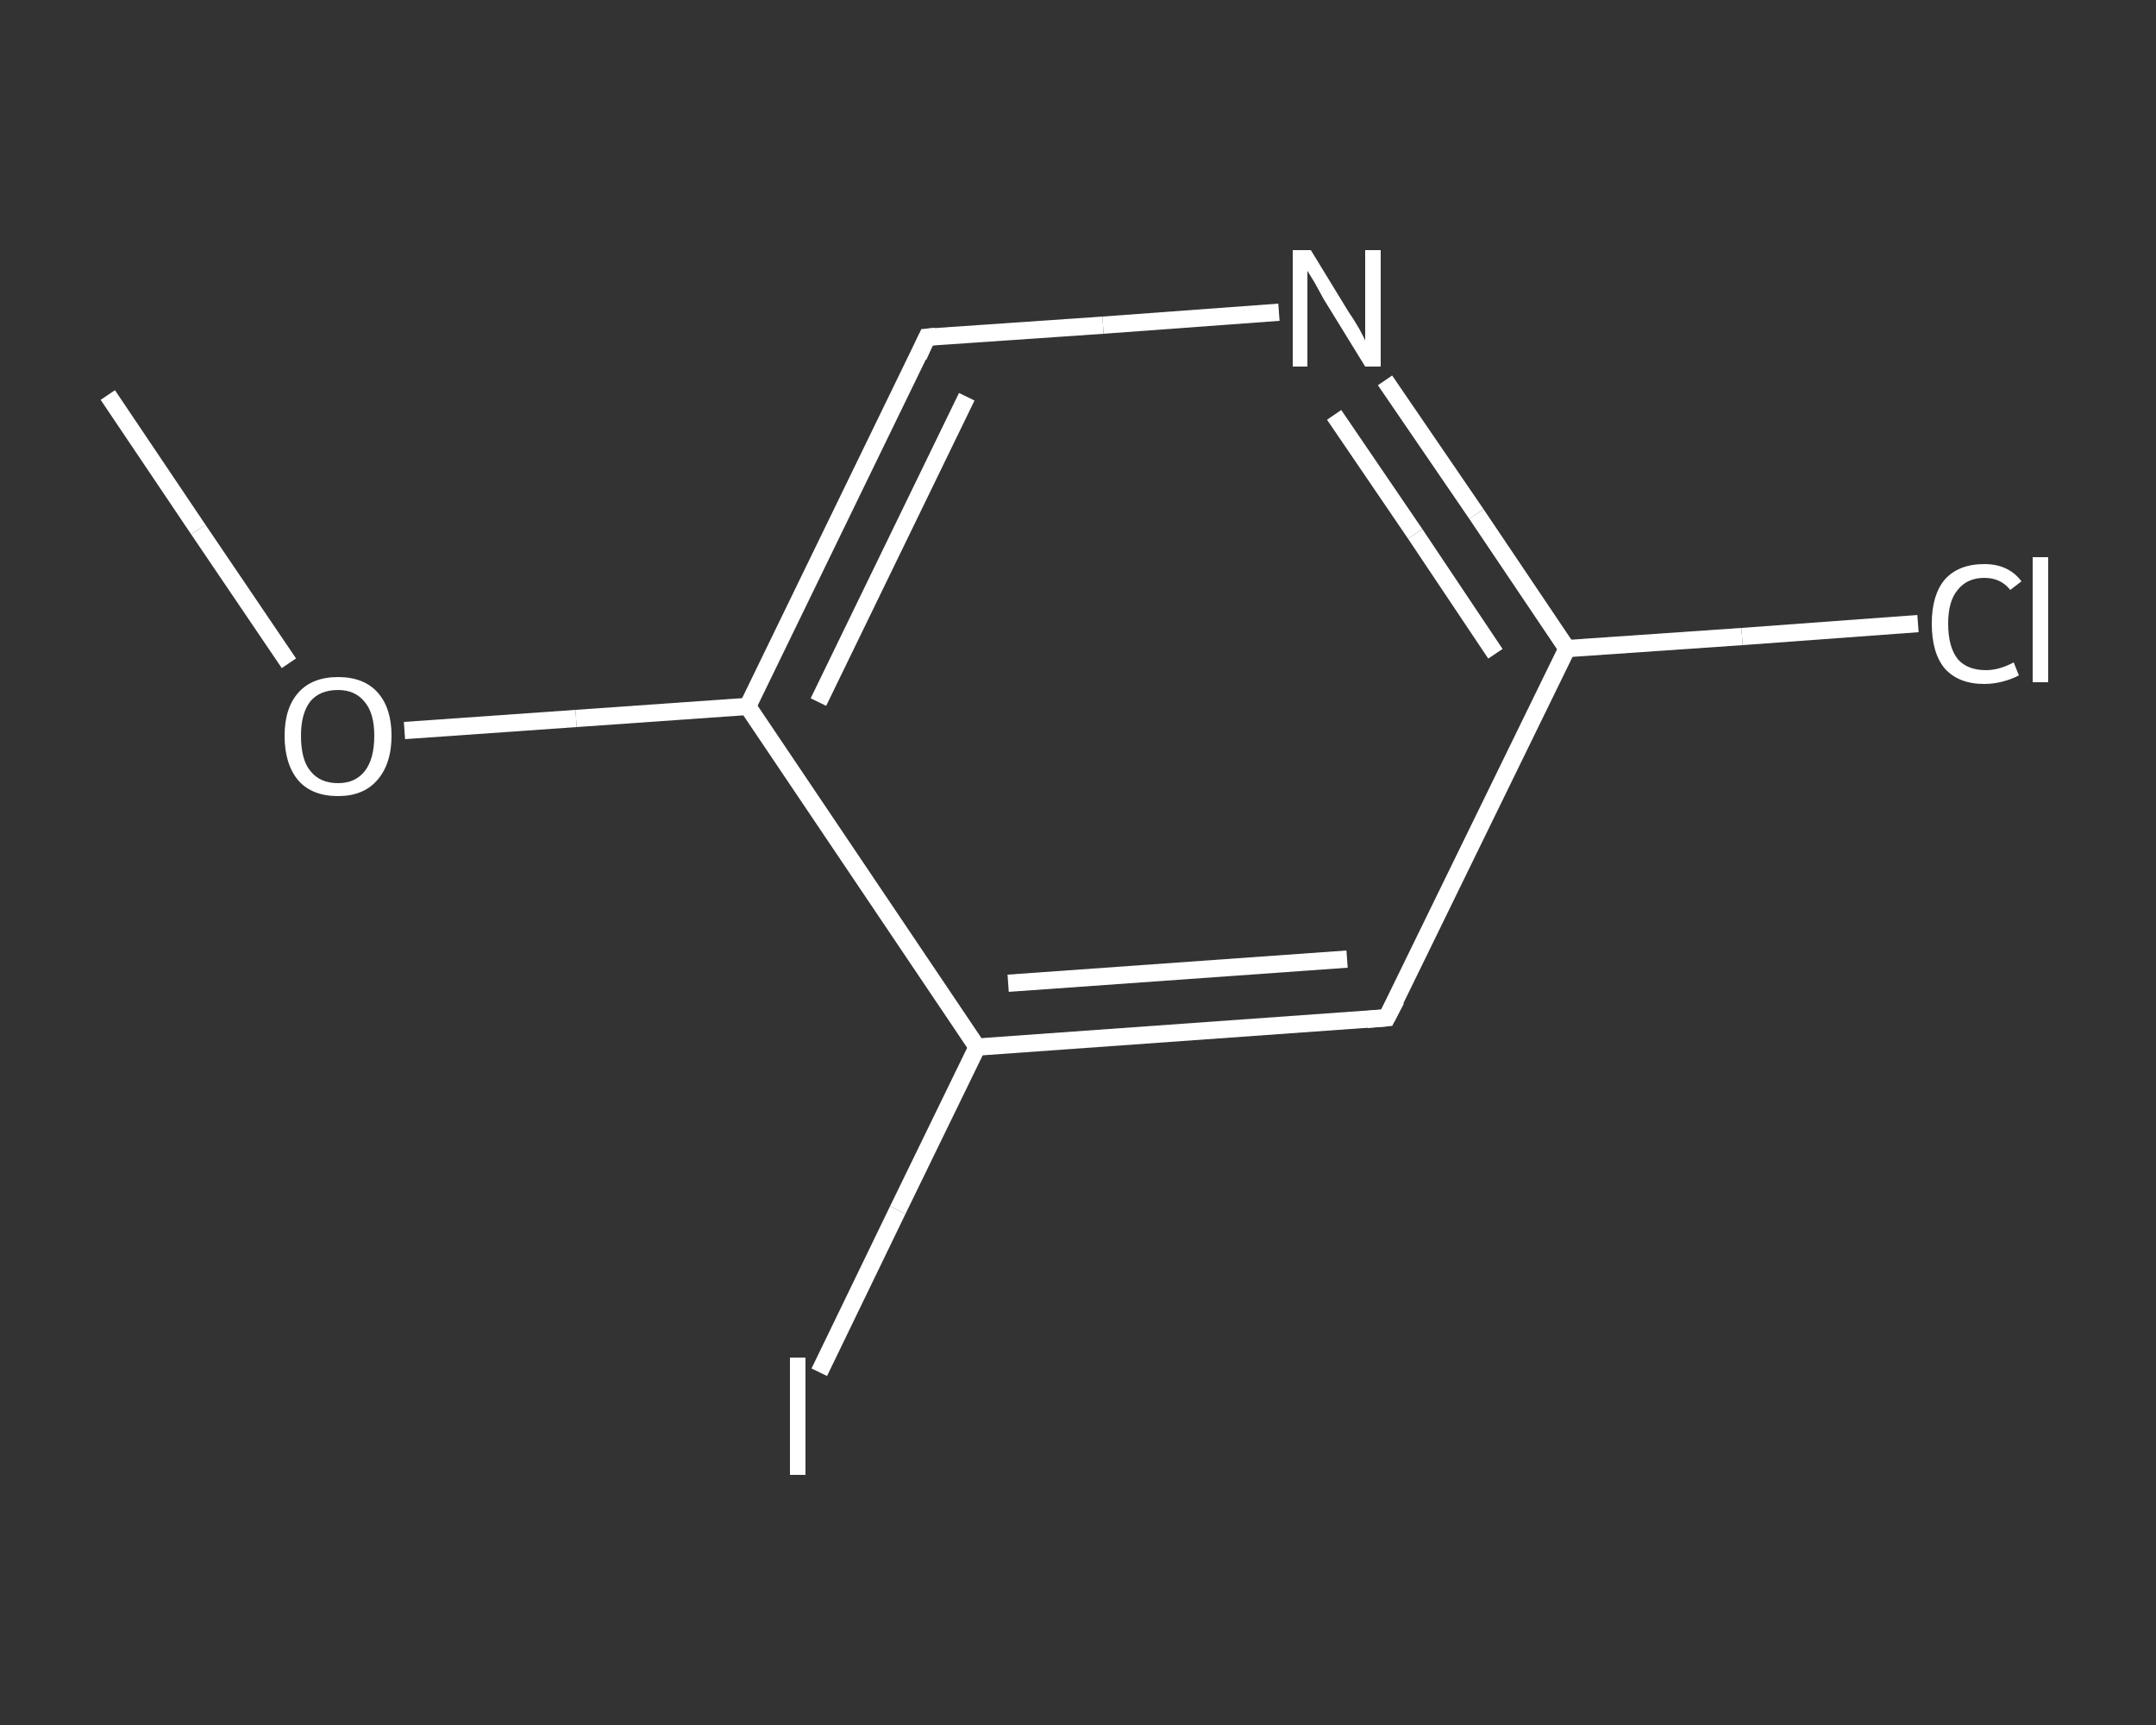 <?xml version='1.0' encoding='iso-8859-1'?>
<svg version='1.1' baseProfile='full'
              xmlns='http://www.w3.org/2000/svg'
                      xmlns:rdkit='http://www.rdkit.org/xml'
                      xmlns:xlink='http://www.w3.org/1999/xlink'
                  xml:space='preserve'
width='250px' height='200px' viewBox='0 0 250 200'>
<rect x="0" y="0" width="250" height="200" fill="#333333" stroke="none"/>
<!-- END OF HEADER -->
<rect style='opacity:1.0;fill:transparent;stroke:none' width='250.0' height='200.0' x='0.0' y='0.0'> </rect>
<path class='bond-0 atom-0 atom-1' d='M 12.5,45.8 L 23.0,61.4' style='fill:none;fill-rule:evenodd;stroke:#FFFFFF;stroke-width:2.0px;stroke-linecap:butt;stroke-linejoin:miter;stroke-opacity:1' />
<path class='bond-0 atom-0 atom-1' d='M 23.0,61.4 L 33.5,76.9' style='fill:none;fill-rule:evenodd;stroke:#FFFFFF;stroke-width:2.0px;stroke-linecap:butt;stroke-linejoin:miter;stroke-opacity:1' />
<path class='bond-1 atom-1 atom-2' d='M 46.9,84.7 L 66.8,83.3' style='fill:none;fill-rule:evenodd;stroke:#FFFFFF;stroke-width:2.0px;stroke-linecap:butt;stroke-linejoin:miter;stroke-opacity:1' />
<path class='bond-1 atom-1 atom-2' d='M 66.8,83.3 L 86.7,81.9' style='fill:none;fill-rule:evenodd;stroke:#FFFFFF;stroke-width:2.0px;stroke-linecap:butt;stroke-linejoin:miter;stroke-opacity:1' />
<path class='bond-2 atom-2 atom-3' d='M 86.7,81.9 L 107.5,39.1' style='fill:none;fill-rule:evenodd;stroke:#FFFFFF;stroke-width:2.0px;stroke-linecap:butt;stroke-linejoin:miter;stroke-opacity:1' />
<path class='bond-2 atom-2 atom-3' d='M 94.9,81.4 L 112.1,46.0' style='fill:none;fill-rule:evenodd;stroke:#FFFFFF;stroke-width:2.0px;stroke-linecap:butt;stroke-linejoin:miter;stroke-opacity:1' />
<path class='bond-3 atom-3 atom-4' d='M 107.5,39.1 L 127.9,37.7' style='fill:none;fill-rule:evenodd;stroke:#FFFFFF;stroke-width:2.0px;stroke-linecap:butt;stroke-linejoin:miter;stroke-opacity:1' />
<path class='bond-3 atom-3 atom-4' d='M 127.9,37.7 L 148.3,36.2' style='fill:none;fill-rule:evenodd;stroke:#FFFFFF;stroke-width:2.0px;stroke-linecap:butt;stroke-linejoin:miter;stroke-opacity:1' />
<path class='bond-4 atom-4 atom-5' d='M 160.6,44.1 L 171.2,59.6' style='fill:none;fill-rule:evenodd;stroke:#FFFFFF;stroke-width:2.0px;stroke-linecap:butt;stroke-linejoin:miter;stroke-opacity:1' />
<path class='bond-4 atom-4 atom-5' d='M 171.2,59.6 L 181.7,75.2' style='fill:none;fill-rule:evenodd;stroke:#FFFFFF;stroke-width:2.0px;stroke-linecap:butt;stroke-linejoin:miter;stroke-opacity:1' />
<path class='bond-4 atom-4 atom-5' d='M 154.7,48.1 L 164.1,61.9' style='fill:none;fill-rule:evenodd;stroke:#FFFFFF;stroke-width:2.0px;stroke-linecap:butt;stroke-linejoin:miter;stroke-opacity:1' />
<path class='bond-4 atom-4 atom-5' d='M 164.1,61.9 L 173.4,75.8' style='fill:none;fill-rule:evenodd;stroke:#FFFFFF;stroke-width:2.0px;stroke-linecap:butt;stroke-linejoin:miter;stroke-opacity:1' />
<path class='bond-5 atom-5 atom-6' d='M 181.7,75.2 L 202.0,73.8' style='fill:none;fill-rule:evenodd;stroke:#FFFFFF;stroke-width:2.0px;stroke-linecap:butt;stroke-linejoin:miter;stroke-opacity:1' />
<path class='bond-5 atom-5 atom-6' d='M 202.0,73.8 L 222.4,72.3' style='fill:none;fill-rule:evenodd;stroke:#FFFFFF;stroke-width:2.0px;stroke-linecap:butt;stroke-linejoin:miter;stroke-opacity:1' />
<path class='bond-6 atom-5 atom-7' d='M 181.7,75.2 L 160.8,118.0' style='fill:none;fill-rule:evenodd;stroke:#FFFFFF;stroke-width:2.0px;stroke-linecap:butt;stroke-linejoin:miter;stroke-opacity:1' />
<path class='bond-7 atom-7 atom-8' d='M 160.8,118.0 L 113.3,121.4' style='fill:none;fill-rule:evenodd;stroke:#FFFFFF;stroke-width:2.0px;stroke-linecap:butt;stroke-linejoin:miter;stroke-opacity:1' />
<path class='bond-7 atom-7 atom-8' d='M 156.2,111.2 L 116.9,114.0' style='fill:none;fill-rule:evenodd;stroke:#FFFFFF;stroke-width:2.0px;stroke-linecap:butt;stroke-linejoin:miter;stroke-opacity:1' />
<path class='bond-8 atom-8 atom-9' d='M 113.3,121.4 L 104.1,140.3' style='fill:none;fill-rule:evenodd;stroke:#FFFFFF;stroke-width:2.0px;stroke-linecap:butt;stroke-linejoin:miter;stroke-opacity:1' />
<path class='bond-8 atom-8 atom-9' d='M 104.1,140.3 L 95.0,159.1' style='fill:none;fill-rule:evenodd;stroke:#FFFFFF;stroke-width:2.0px;stroke-linecap:butt;stroke-linejoin:miter;stroke-opacity:1' />
<path class='bond-9 atom-8 atom-2' d='M 113.3,121.4 L 86.7,81.9' style='fill:none;fill-rule:evenodd;stroke:#FFFFFF;stroke-width:2.0px;stroke-linecap:butt;stroke-linejoin:miter;stroke-opacity:1' />
<path d='M 106.5,41.3 L 107.5,39.1 L 108.5,39.0' style='fill:none;stroke:#FFFFFF;stroke-width:2.0px;stroke-linecap:butt;stroke-linejoin:miter;stroke-opacity:1;' />
<path d='M 161.9,115.9 L 160.8,118.0 L 158.5,118.2' style='fill:none;stroke:#FFFFFF;stroke-width:2.0px;stroke-linecap:butt;stroke-linejoin:miter;stroke-opacity:1;' />
<path class='atom-1' d='M 33.0 85.3
Q 33.0 82.1, 34.6 80.3
Q 36.2 78.5, 39.2 78.5
Q 42.2 78.5, 43.8 80.3
Q 45.4 82.1, 45.4 85.3
Q 45.4 88.6, 43.7 90.5
Q 42.1 92.3, 39.2 92.3
Q 36.2 92.3, 34.6 90.5
Q 33.0 88.6, 33.0 85.3
M 39.2 90.8
Q 41.2 90.8, 42.3 89.4
Q 43.4 88.0, 43.4 85.3
Q 43.4 82.7, 42.3 81.4
Q 41.2 80.0, 39.2 80.0
Q 37.1 80.0, 36.0 81.3
Q 34.9 82.7, 34.9 85.3
Q 34.9 88.1, 36.0 89.4
Q 37.1 90.8, 39.2 90.8
' fill='#FFFFFF'/>
<path class='atom-4' d='M 152.0 29.0
L 156.4 36.2
Q 156.9 36.9, 157.6 38.1
Q 158.3 39.4, 158.3 39.5
L 158.3 29.0
L 160.1 29.0
L 160.1 42.5
L 158.3 42.5
L 153.5 34.7
Q 153.0 33.8, 152.4 32.7
Q 151.8 31.7, 151.6 31.4
L 151.6 42.5
L 149.9 42.5
L 149.9 29.0
L 152.0 29.0
' fill='#FFFFFF'/>
<path class='atom-6' d='M 224.0 72.3
Q 224.0 69.0, 225.5 67.2
Q 227.1 65.4, 230.1 65.4
Q 232.9 65.4, 234.4 67.4
L 233.1 68.4
Q 232.0 67.0, 230.1 67.0
Q 228.1 67.0, 227.0 68.4
Q 225.9 69.7, 225.9 72.3
Q 225.9 75.0, 227.0 76.4
Q 228.1 77.7, 230.3 77.7
Q 231.8 77.7, 233.5 76.8
L 234.1 78.3
Q 233.4 78.7, 232.3 79.0
Q 231.2 79.3, 230.1 79.3
Q 227.1 79.3, 225.5 77.5
Q 224.0 75.7, 224.0 72.3
' fill='#FFFFFF'/>
<path class='atom-6' d='M 235.7 64.6
L 237.5 64.6
L 237.5 79.1
L 235.7 79.1
L 235.7 64.6
' fill='#FFFFFF'/>
<path class='atom-9' d='M 91.6 157.4
L 93.4 157.4
L 93.4 171.0
L 91.6 171.0
L 91.6 157.4
' fill='#FFFFFF'/>
</svg>
